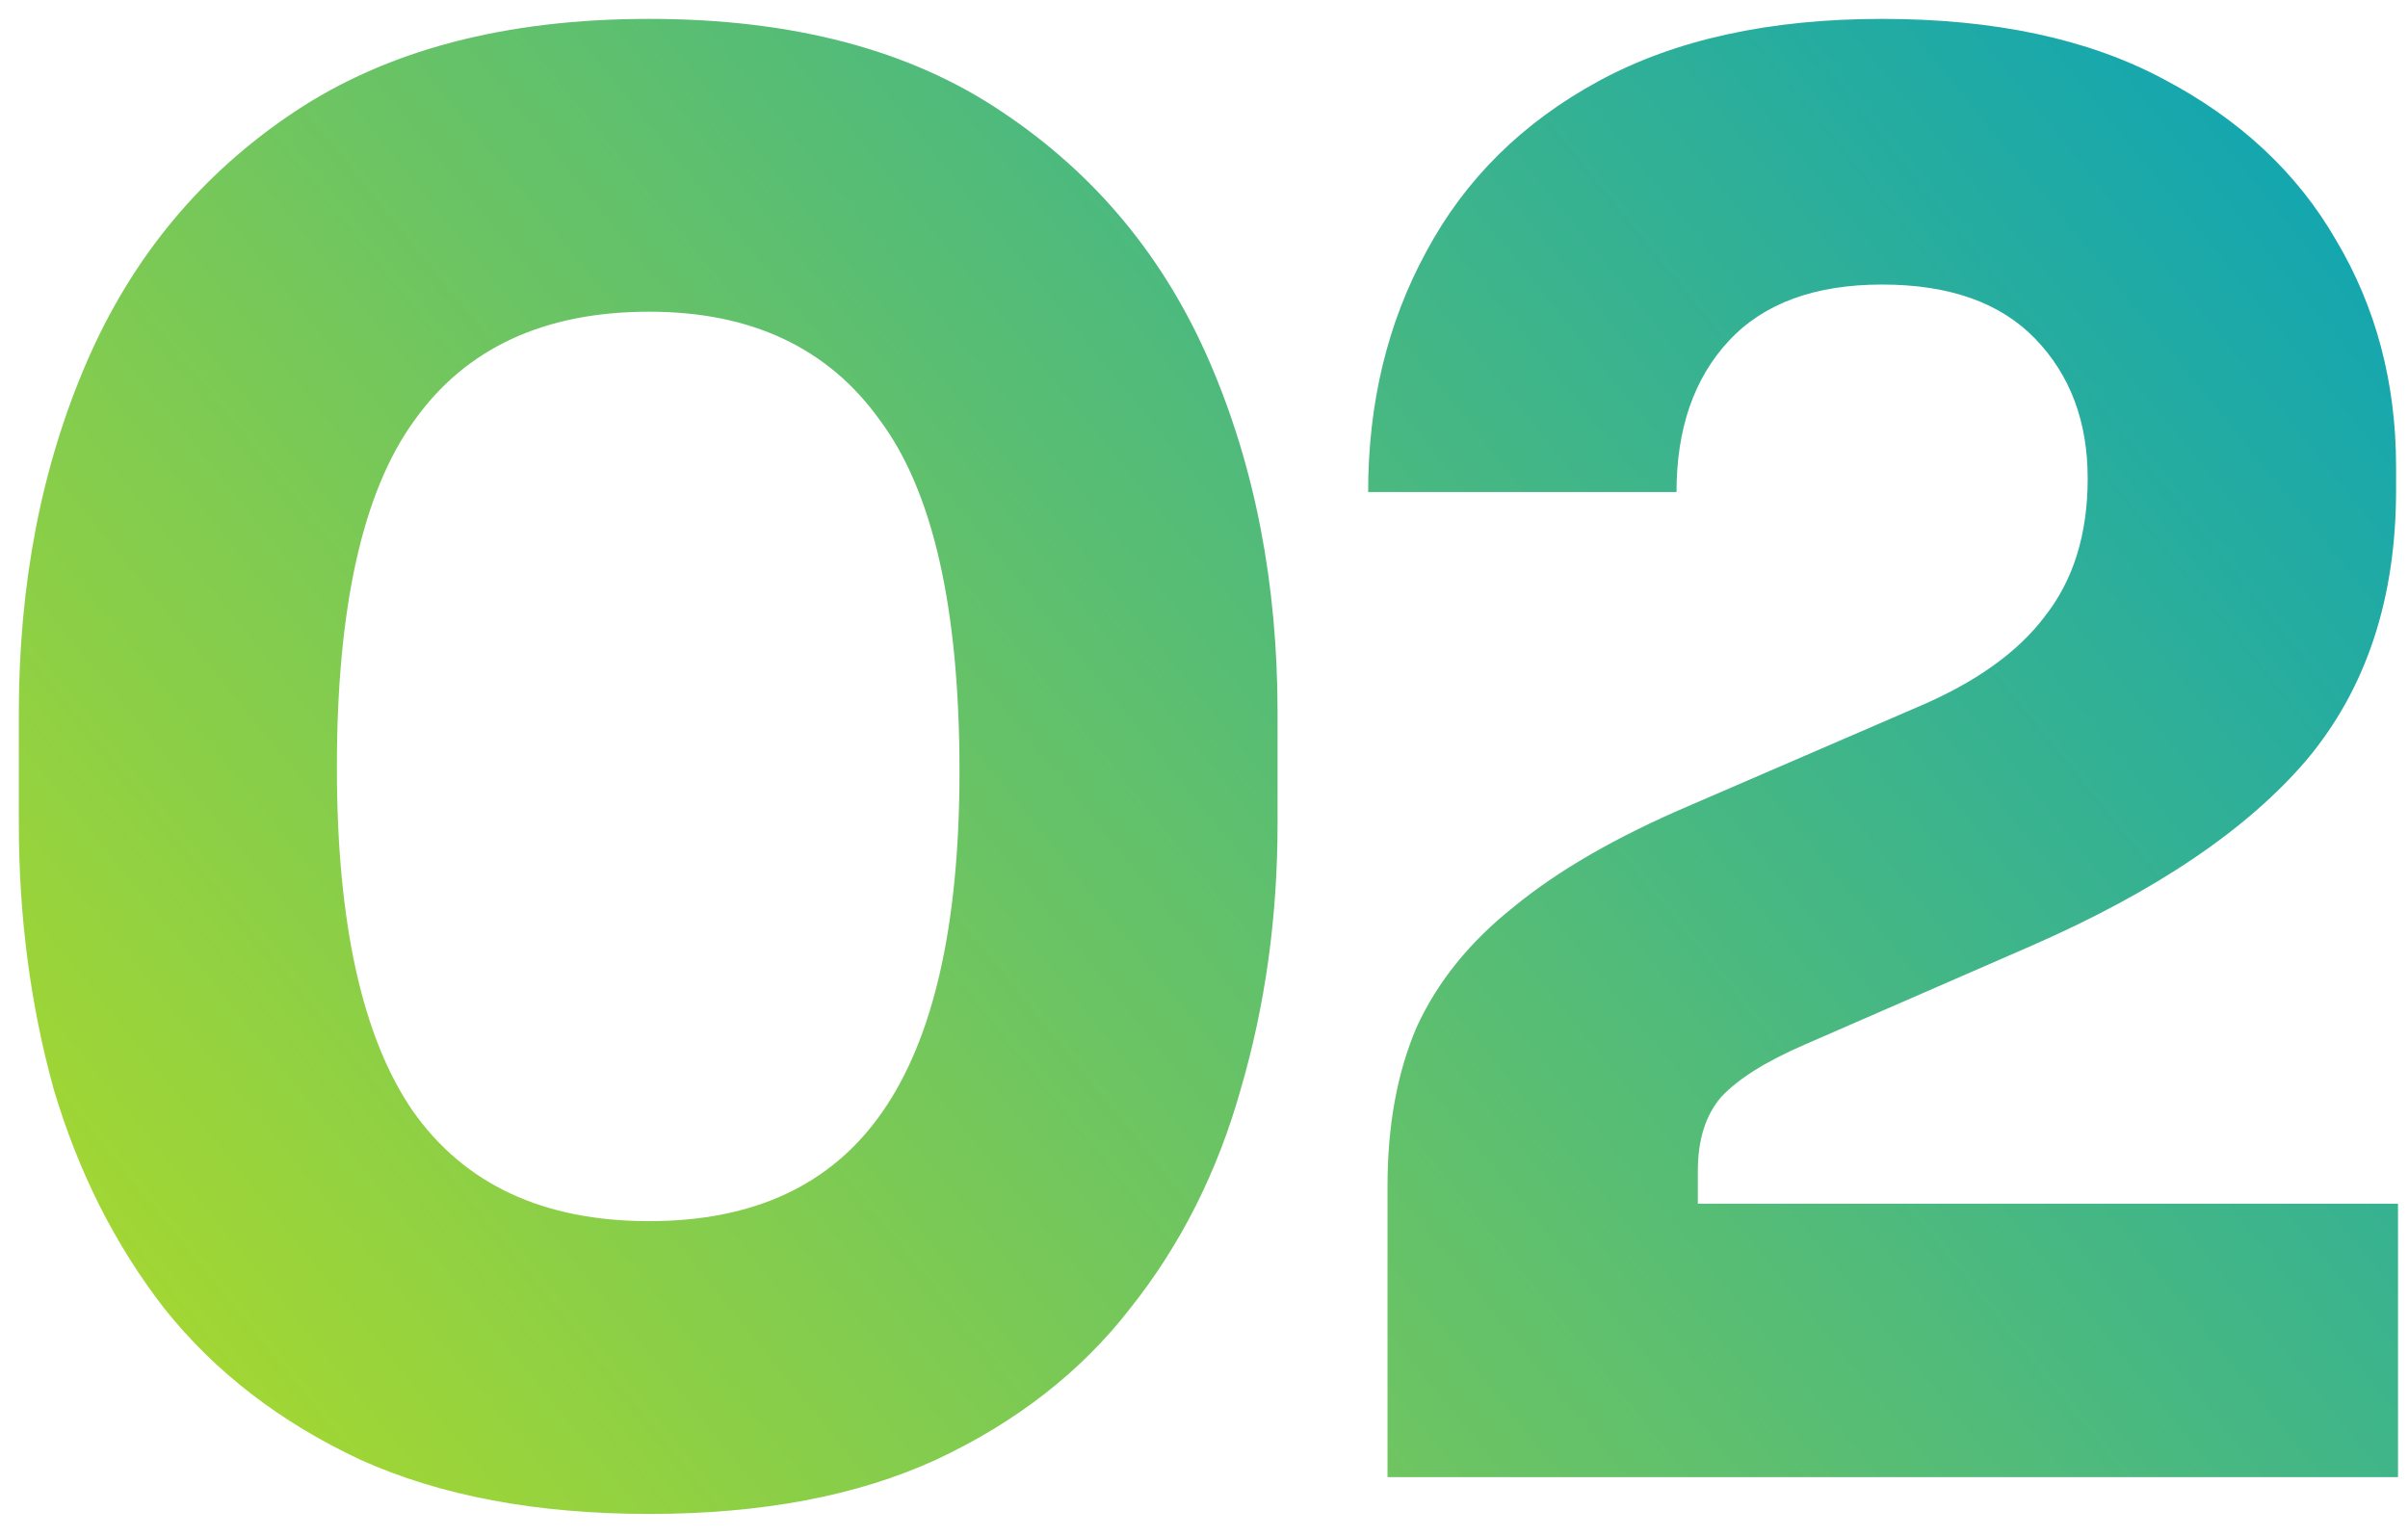 <svg xmlns="http://www.w3.org/2000/svg" width="105" height="67" viewBox="0 0 105 67" fill="none"><path d="M28.306 66.028C23.401 66.028 19.201 65.239 15.705 63.66C12.21 62.025 9.362 59.827 7.163 57.064C5.021 54.301 3.414 51.116 2.343 47.507C1.328 43.843 0.821 39.98 0.821 35.921V31.1C0.821 25.462 1.807 20.36 3.781 15.793C5.754 11.226 8.77 7.589 12.83 4.883C16.889 2.177 22.048 0.824 28.306 0.824C34.565 0.824 39.695 2.177 43.699 4.883C47.758 7.589 50.774 11.226 52.748 15.793C54.721 20.36 55.708 25.462 55.708 31.1V35.921C55.708 39.98 55.172 43.843 54.101 47.507C53.086 51.116 51.479 54.301 49.28 57.064C47.138 59.827 44.319 62.025 40.823 63.66C37.384 65.239 33.212 66.028 28.306 66.028ZM28.306 53.258C32.873 53.258 36.256 51.679 38.455 48.522C40.71 45.308 41.838 40.347 41.838 33.638C41.838 26.534 40.682 21.431 38.37 18.33C36.115 15.173 32.761 13.594 28.306 13.594C23.74 13.594 20.328 15.173 18.073 18.33C15.818 21.431 14.69 26.477 14.69 33.468C14.69 40.234 15.79 45.224 17.989 48.438C20.244 51.651 23.683 53.258 28.306 53.258ZM60.502 64.422V51.736C60.502 49.086 60.925 46.774 61.771 44.801C62.673 42.828 64.083 41.08 66 39.557C67.917 37.979 70.454 36.513 73.611 35.16L83.591 30.847C86.128 29.775 87.988 28.45 89.172 26.872C90.413 25.293 91.033 23.291 91.033 20.867C91.033 18.386 90.272 16.357 88.749 14.778C87.227 13.199 85 12.41 82.068 12.41C79.136 12.41 76.909 13.227 75.387 14.863C73.865 16.498 73.104 18.697 73.104 21.459H59.657C59.657 17.569 60.502 14.073 62.194 10.972C63.885 7.815 66.394 5.334 69.721 3.53C73.047 1.726 77.163 0.824 82.068 0.824C86.974 0.824 91.061 1.698 94.331 3.445C97.658 5.193 100.167 7.533 101.858 10.465C103.606 13.397 104.48 16.695 104.48 20.36V21.375C104.48 26.111 103.183 30.029 100.59 33.13C97.996 36.175 93.993 38.881 88.58 41.249L78.686 45.562C76.994 46.295 75.782 47.056 75.049 47.846C74.372 48.635 74.034 49.706 74.034 51.059V55.288L70.736 52.497H104.564V64.422H60.502Z" fill="url(#paint0_linear_25027_1710)"></path><defs><linearGradient id="paint0_linear_25027_1710" x1="-18.652" y1="64.6" x2="91.401" y2="-24.483" gradientUnits="userSpaceOnUse"><stop stop-color="#C3E216"></stop><stop offset="1" stop-color="#02A0BF"></stop></linearGradient></defs></svg>